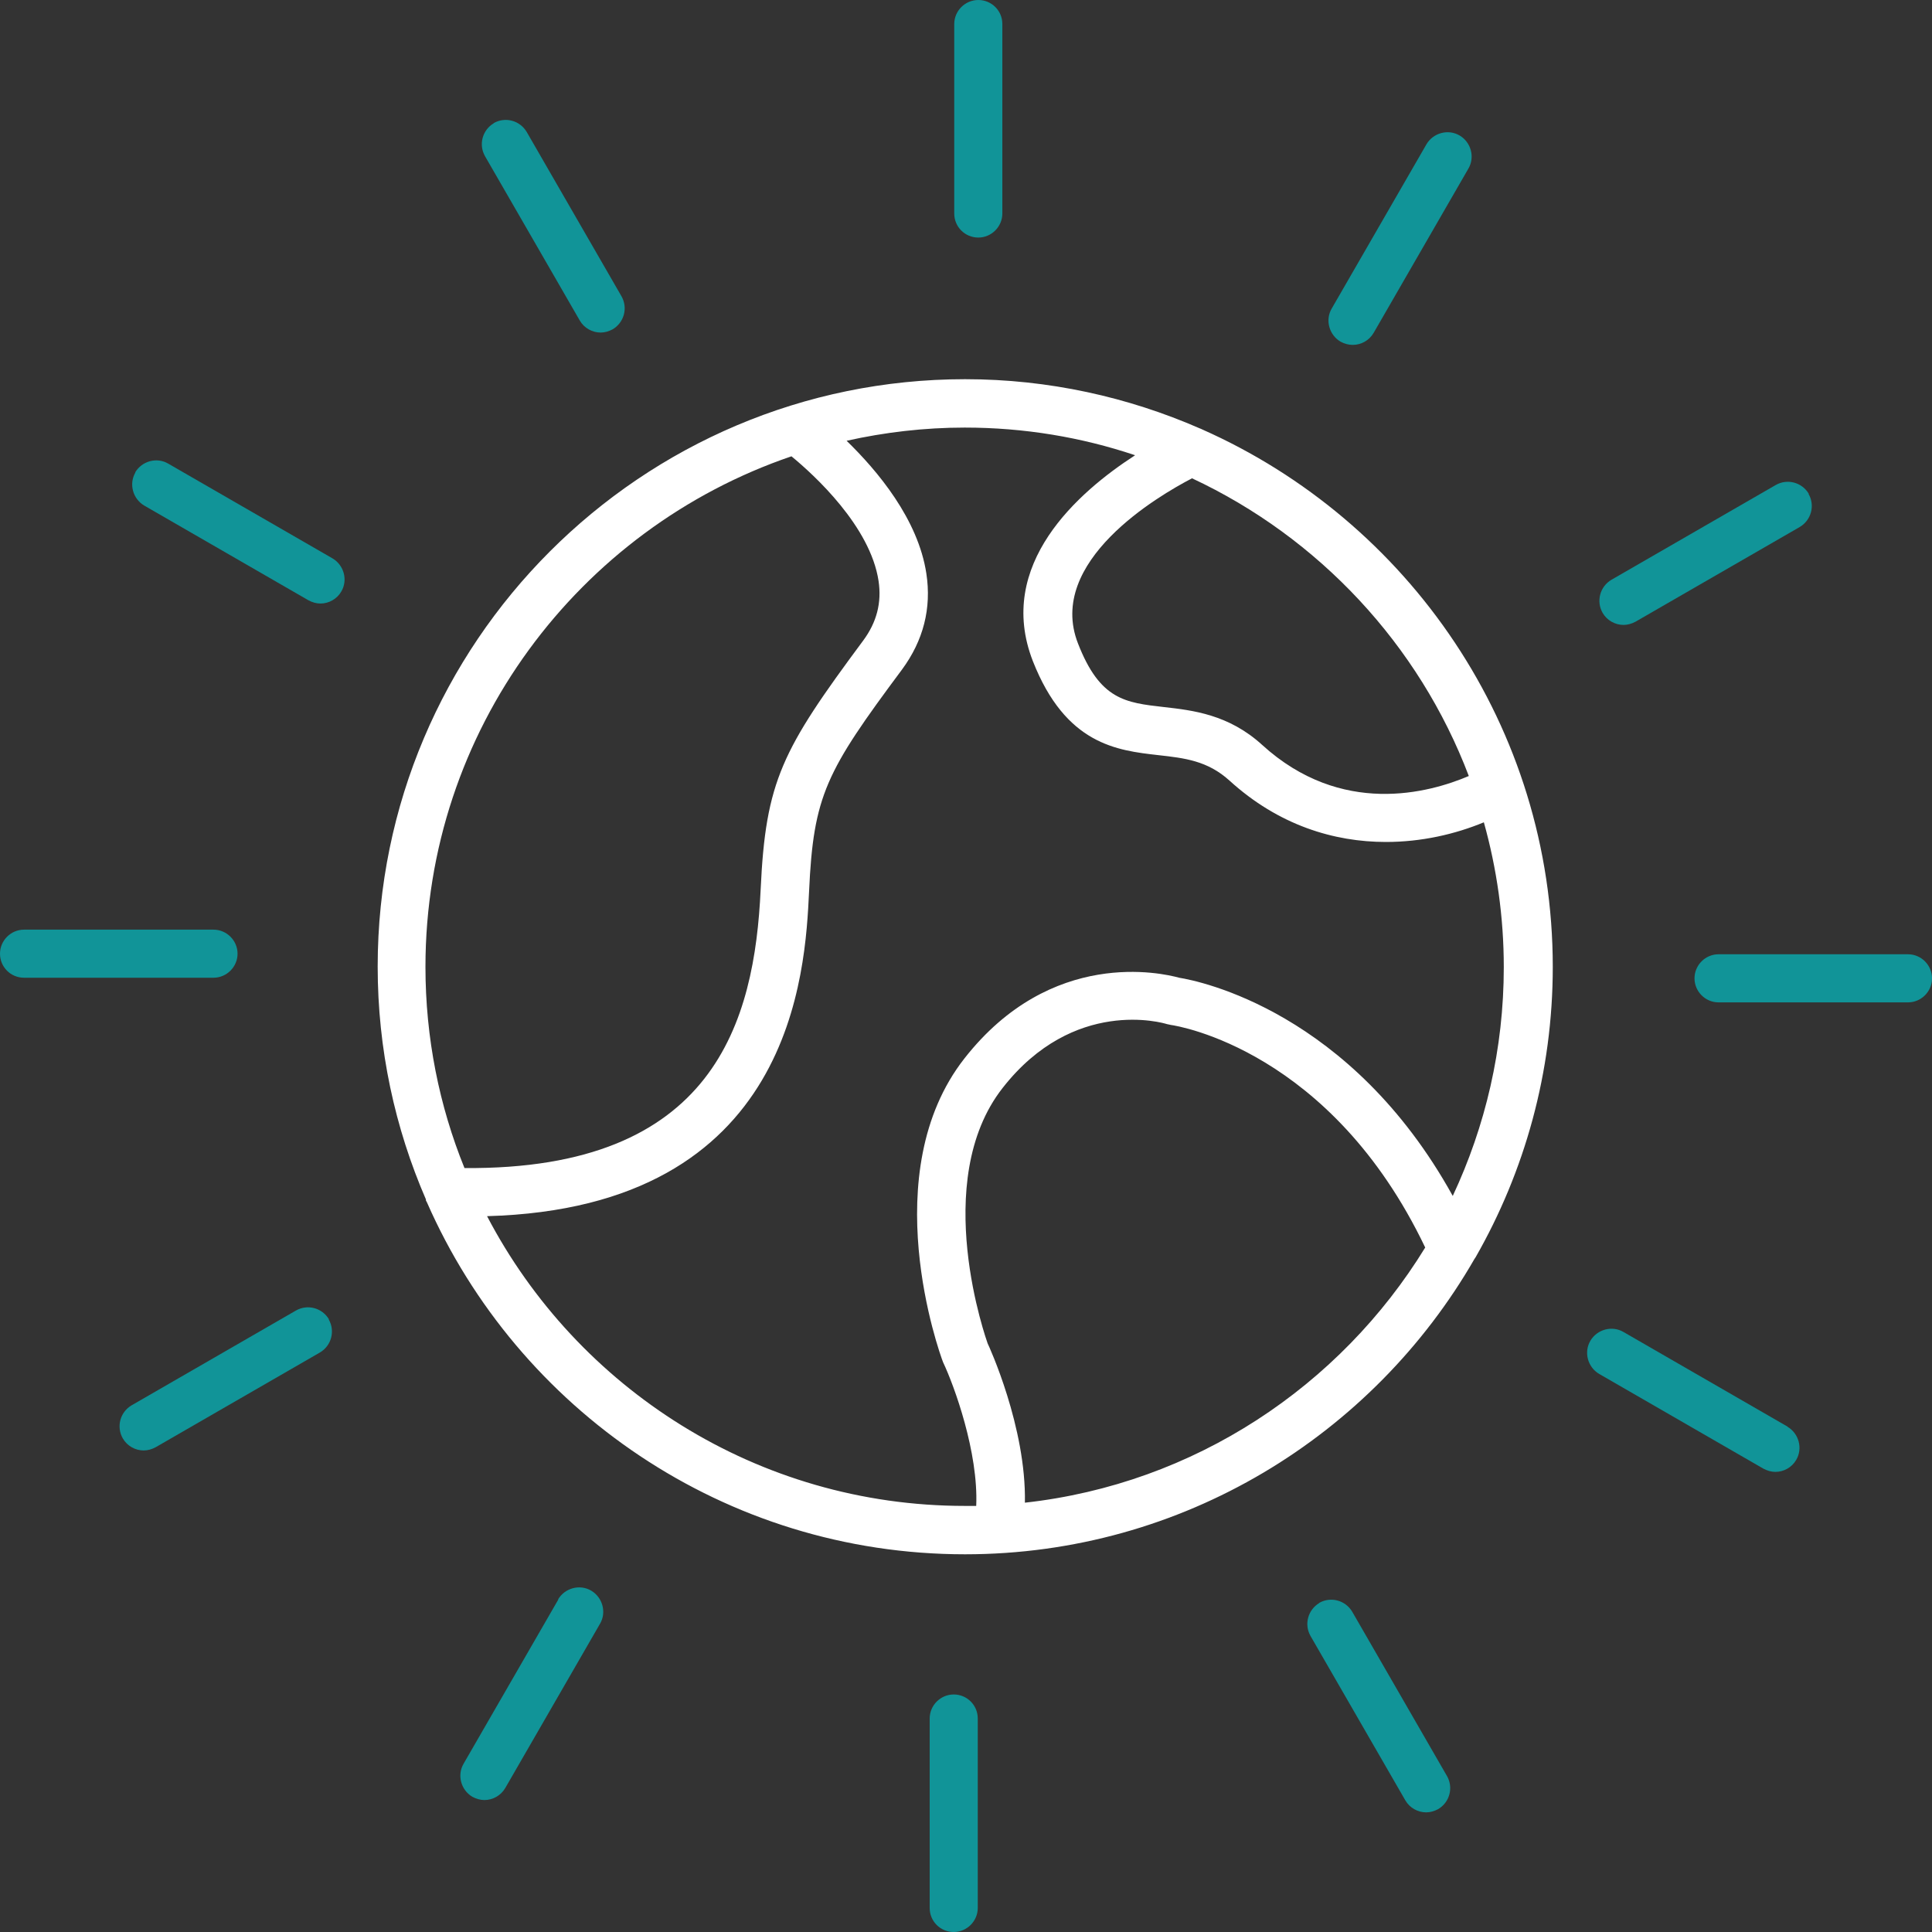     <svg width="40" height="40" viewBox="0 0 70 70" fill="none" xmlns="http://www.w3.org/2000/svg">
      <rect x="0" y="0" width="70" height="70" fill="#333333" stroke="none"/>
      <path
        d="M34.574 0.871V7.735C34.574 8.224 34.967 8.607 35.446 8.607C35.924 8.607 36.317 8.213 36.317 7.735V0.871C36.317 0.383 35.924 0 35.446 0C34.967 0 34.574 0.393 34.574 0.871Z"
        fill="#119498"
      />
      <path
        d="M17.894 4.463C17.48 4.707 17.331 5.238 17.575 5.663L21.007 11.614C21.166 11.89 21.464 12.049 21.762 12.049C21.91 12.049 22.059 12.007 22.197 11.932C22.611 11.688 22.76 11.157 22.516 10.732L19.084 4.782C18.84 4.367 18.308 4.218 17.883 4.463H17.894Z"
        fill="#119498"
      />
      <path
        d="M4.907 17.117C4.663 17.532 4.812 18.074 5.226 18.318L11.176 21.75C11.314 21.825 11.463 21.867 11.612 21.867C11.909 21.867 12.207 21.708 12.366 21.431C12.611 21.017 12.462 20.475 12.047 20.231L6.097 16.799C5.683 16.554 5.141 16.703 4.897 17.117H4.907Z"
        fill="#119498"
      />
      <path
        d="M0 34.554C0 35.043 0.393 35.425 0.871 35.425H7.735C8.213 35.425 8.607 35.032 8.607 34.554C8.607 34.076 8.213 33.683 7.735 33.683H0.871C0.393 33.683 0 34.076 0 34.554Z"
        fill="#119498"
      />
      <path
        d="M11.92 47.803C11.675 47.389 11.144 47.24 10.719 47.485L4.769 50.917C4.354 51.161 4.206 51.692 4.45 52.117C4.609 52.394 4.907 52.553 5.205 52.553C5.353 52.553 5.502 52.511 5.64 52.436L11.59 49.004C12.005 48.76 12.153 48.229 11.909 47.803H11.92Z"
        fill="#119498"
      />
      <path
        d="M20.23 57.951L16.798 63.901C16.553 64.316 16.702 64.858 17.116 65.102C17.255 65.176 17.403 65.219 17.552 65.219C17.85 65.219 18.147 65.059 18.307 64.783L21.739 58.833C21.983 58.419 21.834 57.877 21.42 57.632C21.005 57.388 20.463 57.537 20.219 57.951H20.23Z"
        fill="#119498"
      />
      <path
        d="M33.684 62.265V69.129C33.684 69.618 34.077 70 34.555 70C35.033 70 35.426 69.607 35.426 69.129V62.265C35.426 61.776 35.033 61.394 34.555 61.394C34.077 61.394 33.684 61.787 33.684 62.265Z"
        fill="#119498"
      />
      <path
        d="M47.804 58.078C47.39 58.323 47.241 58.854 47.485 59.279L50.917 65.229C51.077 65.506 51.374 65.665 51.672 65.665C51.82 65.665 51.969 65.623 52.107 65.548C52.522 65.304 52.67 64.772 52.426 64.347L48.994 58.397C48.75 57.983 48.218 57.834 47.793 58.078H47.804Z"
        fill="#119498"
      />
      <path
        d="M64.773 51.693L58.823 48.261C58.408 48.016 57.866 48.165 57.622 48.579C57.378 48.994 57.526 49.536 57.941 49.78L63.891 53.212C64.029 53.286 64.178 53.329 64.327 53.329C64.624 53.329 64.922 53.17 65.081 52.893C65.325 52.479 65.177 51.937 64.762 51.693H64.773Z"
        fill="#119498"
      />
      <path
        d="M69.13 34.575H62.266C61.788 34.575 61.395 34.968 61.395 35.447C61.395 35.925 61.788 36.318 62.266 36.318H69.13C69.608 36.318 70.001 35.925 70.001 35.447C70.001 34.968 69.608 34.575 69.13 34.575Z"
        fill="#119498"
      />
      <path
        d="M65.537 17.893C65.293 17.479 64.761 17.33 64.336 17.574L58.386 21.006C57.972 21.25 57.823 21.782 58.067 22.207C58.227 22.483 58.524 22.642 58.822 22.642C58.971 22.642 59.119 22.6 59.257 22.526L65.208 19.094C65.622 18.849 65.771 18.318 65.526 17.893H65.537Z"
        fill="#119498"
      />
      <path
        d="M49.016 12.496C49.313 12.496 49.611 12.336 49.77 12.06L53.202 6.11C53.447 5.695 53.298 5.153 52.884 4.909C52.469 4.665 51.927 4.813 51.683 5.228L48.251 11.178C48.007 11.592 48.155 12.134 48.57 12.379C48.708 12.453 48.856 12.496 49.005 12.496H49.016Z"
        fill="#119498"
      />
      <path
        d="M15.426 43.479C15.426 43.479 15.447 43.532 15.469 43.564C18.762 51.066 26.264 56.315 34.966 56.315C42.85 56.315 49.746 52.001 53.422 45.615C53.433 45.594 53.454 45.572 53.465 45.551C55.239 42.449 56.26 38.857 56.26 35.032C56.26 26.351 51.032 18.871 43.551 15.556C43.53 15.545 43.509 15.534 43.477 15.524C40.874 14.387 37.995 13.739 34.966 13.739C23.225 13.739 13.684 23.291 13.684 35.021C13.684 38.018 14.31 40.876 15.437 43.469L15.426 43.479ZM37.134 54.445C37.187 51.714 35.827 48.76 35.784 48.675C35.763 48.611 33.67 42.81 36.326 39.42C38.908 36.116 42.149 37.062 42.276 37.104C42.319 37.115 42.372 37.125 42.425 37.136C42.67 37.168 48.227 38.06 51.638 45.2C48.556 50.226 43.275 53.765 37.134 54.445ZM53.221 28.115C51.776 28.731 48.599 29.602 45.73 26.989C44.518 25.884 43.212 25.735 42.17 25.618C40.778 25.459 39.854 25.363 39.057 23.312C37.899 20.348 41.958 17.968 43.19 17.33C47.78 19.477 51.414 23.355 53.221 28.125V28.115ZM41.118 16.501C39.068 17.829 36.061 20.454 37.421 23.95C38.611 26.978 40.47 27.191 41.968 27.36C42.925 27.467 43.753 27.562 44.55 28.285C46.325 29.9 48.333 30.506 50.214 30.506C51.499 30.506 52.711 30.229 53.763 29.794C54.23 31.462 54.485 33.226 54.485 35.043C54.485 38.007 53.816 40.812 52.636 43.331C48.939 36.647 43.456 35.542 42.723 35.425C42.106 35.255 38.09 34.331 34.945 38.347C31.694 42.491 34.031 49.004 34.169 49.355C34.573 50.205 35.455 52.628 35.37 54.562C35.232 54.562 35.094 54.562 34.956 54.562C27.444 54.562 20.909 50.301 17.647 44.064C28.772 43.755 29.175 35.191 29.314 32.301C29.473 28.806 29.93 27.956 32.682 24.258C33.457 23.206 33.755 22.037 33.564 20.783C33.266 18.807 31.789 17.054 30.674 15.97C32.055 15.662 33.489 15.492 34.956 15.492C37.113 15.492 39.184 15.843 41.118 16.491V16.501ZM28.676 16.533C29.505 17.213 31.534 19.073 31.832 21.049C31.949 21.835 31.768 22.547 31.269 23.217C28.336 27.169 27.741 28.285 27.56 32.227C27.337 36.998 25.903 42.395 16.829 42.321C15.915 40.069 15.415 37.603 15.415 35.032C15.415 26.457 20.973 19.158 28.676 16.533Z"
        fill="#FFFFFF"
      />
    </svg>
